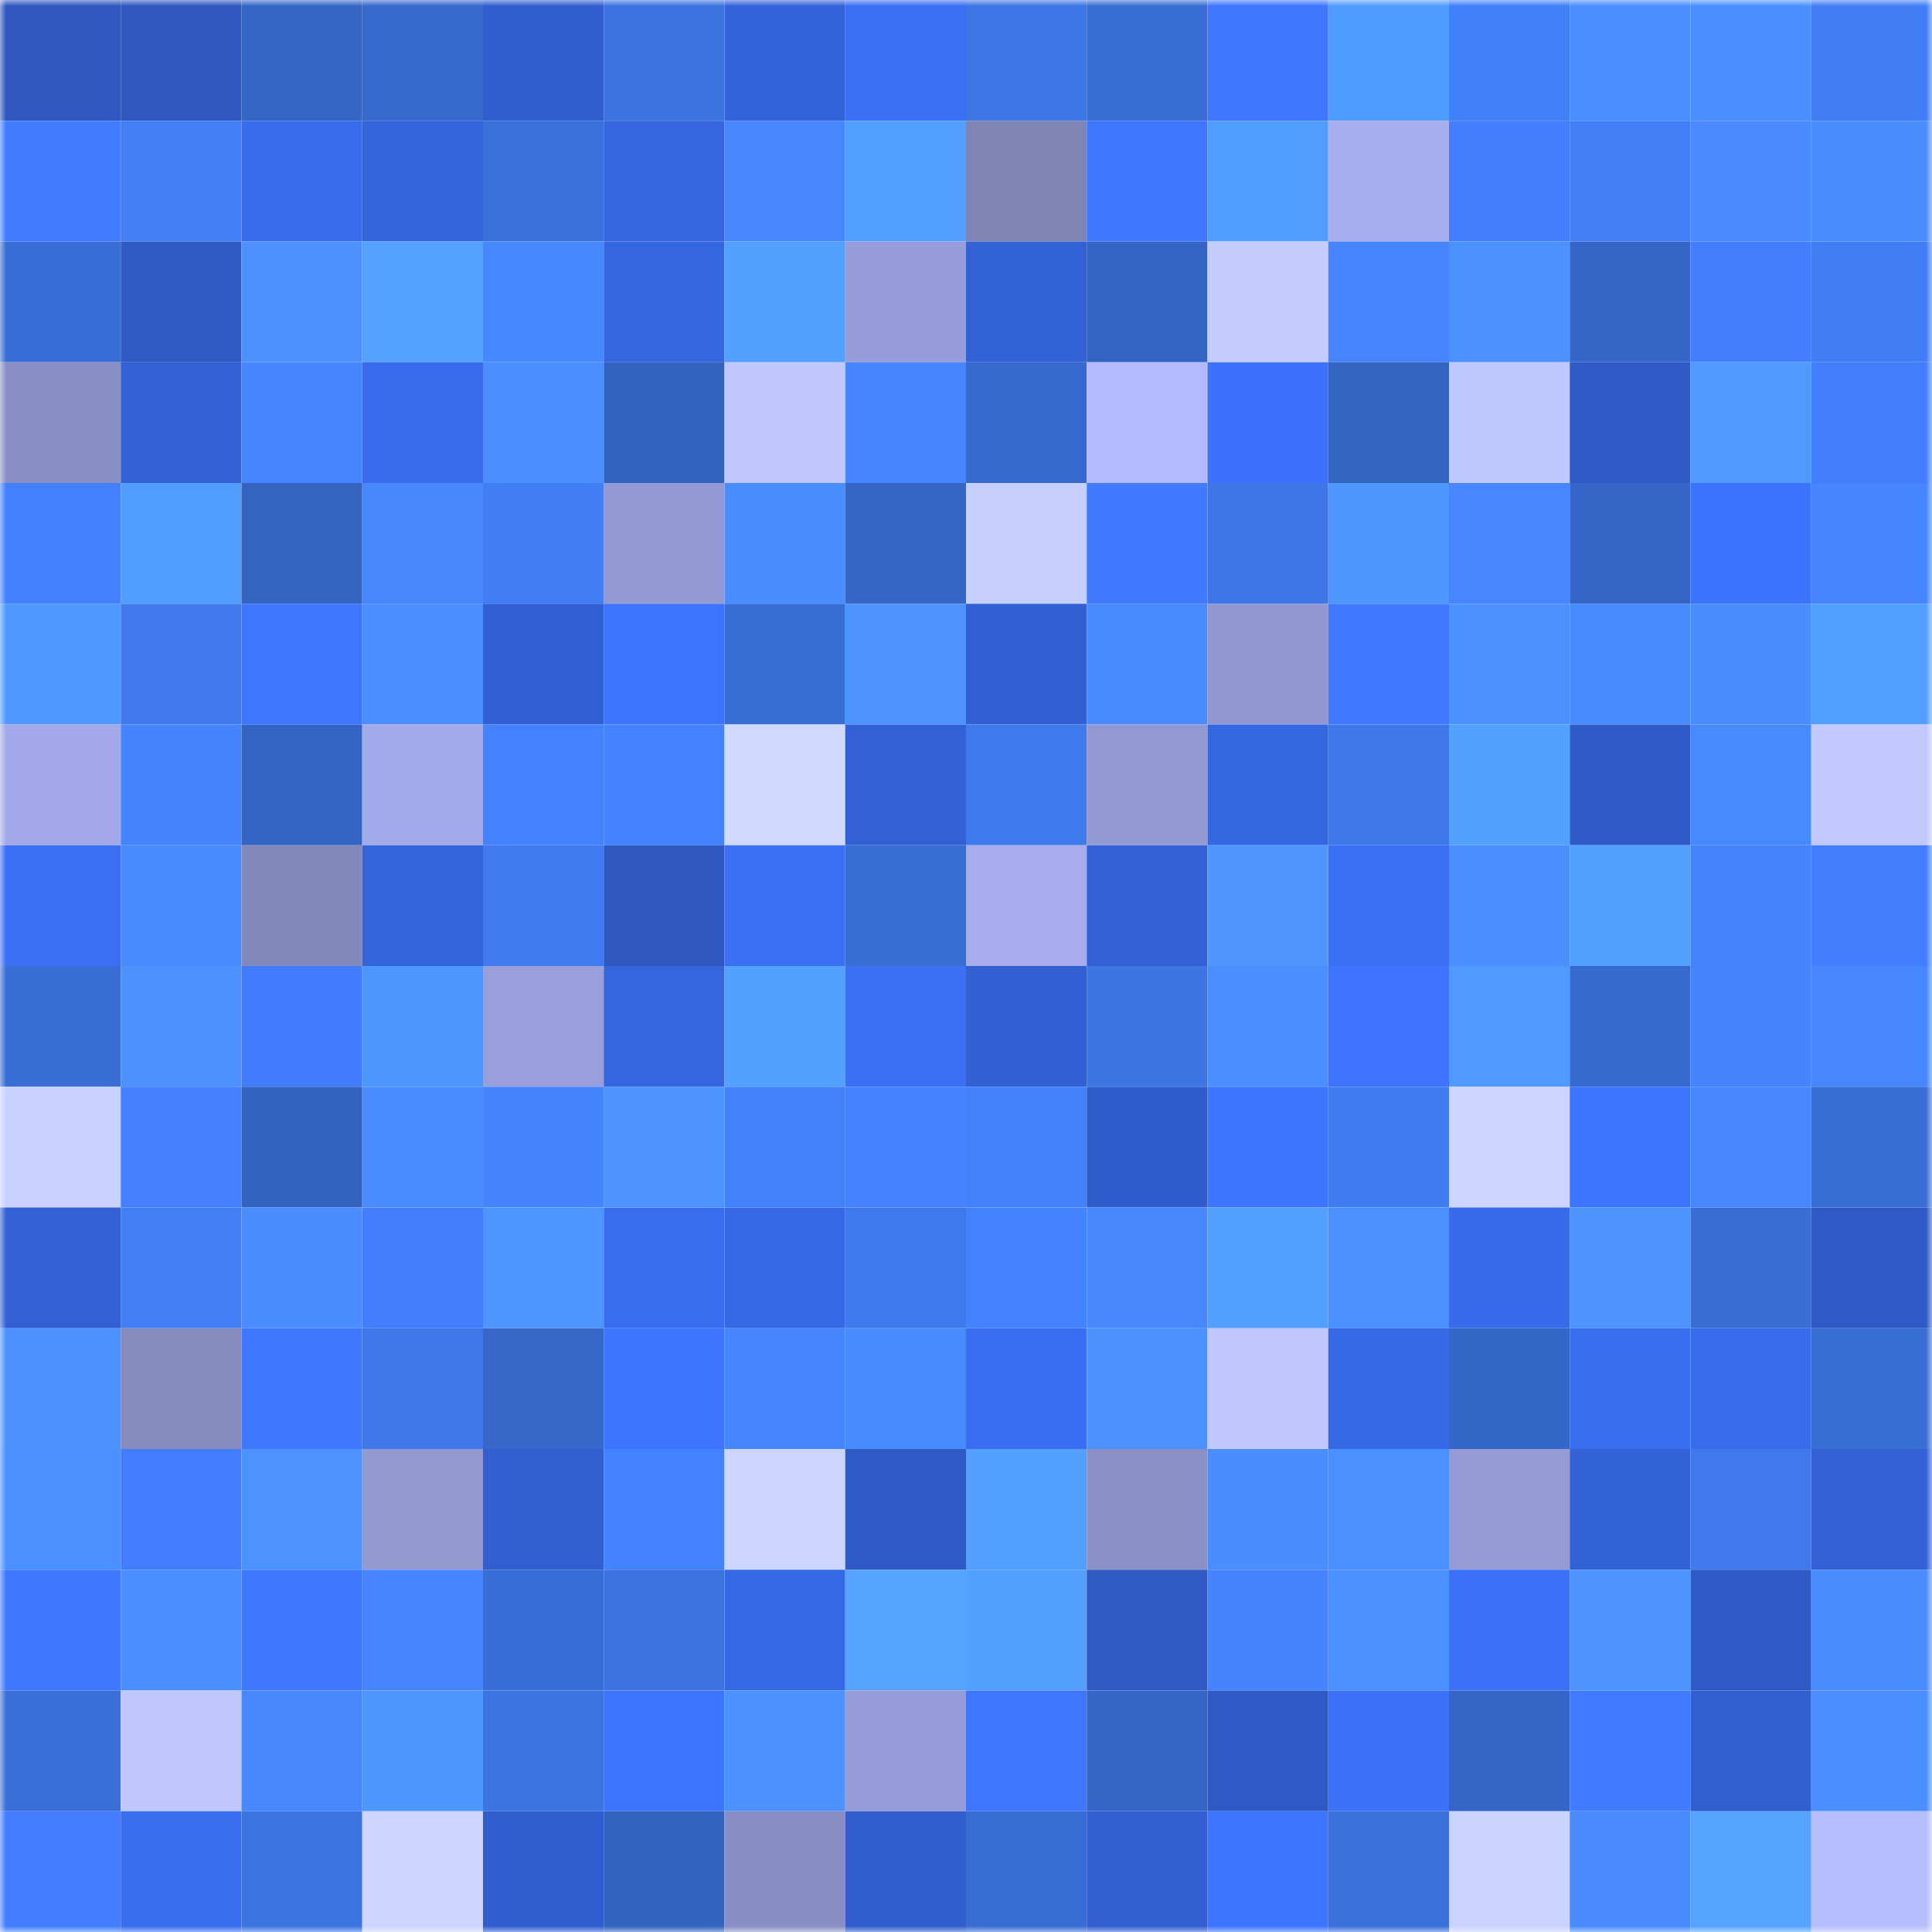 <svg viewBox="0 0 160 160" fill="none" role="img" xmlns="http://www.w3.org/2000/svg" width="240" height="240" name="basenames%2C0xfares.base.eth"><mask id="1485001822" mask-type="alpha" maskUnits="userSpaceOnUse" x="0" y="0" width="160" height="160"><rect width="160" height="160" fill="#FFFFFF"></rect></mask><g mask="url(#1485001822)"><rect x="0" y="0" width="10" height="10" fill="#2e57bf"></rect><rect x="10" y="0" width="10" height="10" fill="#2e57bf"></rect><rect x="20" y="0" width="10" height="10" fill="#3566c6"></rect><rect x="30" y="0" width="10" height="10" fill="#3769cd"></rect><rect x="40" y="0" width="10" height="10" fill="#315ece"></rect><rect x="50" y="0" width="10" height="10" fill="#3c73df"></rect><rect x="60" y="0" width="10" height="10" fill="#3463d9"></rect><rect x="70" y="0" width="10" height="10" fill="#3b70f5"></rect><rect x="80" y="0" width="10" height="10" fill="#3d76e5"></rect><rect x="90" y="0" width="10" height="10" fill="#386dd3"></rect><rect x="100" y="0" width="10" height="10" fill="#3f78ff"></rect><rect x="110" y="0" width="10" height="10" fill="#509bff"></rect><rect x="120" y="0" width="10" height="10" fill="#4280f9"></rect><rect x="130" y="0" width="10" height="10" fill="#4a8eff"></rect><rect x="140" y="0" width="10" height="10" fill="#4a8fff"></rect><rect x="150" y="0" width="10" height="10" fill="#417ef5"></rect><rect x="0" y="10" width="10" height="10" fill="#417cff"></rect><rect x="10" y="10" width="10" height="10" fill="#427ff7"></rect><rect x="20" y="10" width="10" height="10" fill="#396ced"></rect><rect x="30" y="10" width="10" height="10" fill="#3565dd"></rect><rect x="40" y="10" width="10" height="10" fill="#3a70da"></rect><rect x="50" y="10" width="10" height="10" fill="#3566df"></rect><rect x="60" y="10" width="10" height="10" fill="#4686ff"></rect><rect x="70" y="10" width="10" height="10" fill="#529fff"></rect><rect x="80" y="10" width="10" height="10" fill="#7f84b5"></rect><rect x="90" y="10" width="10" height="10" fill="#3e76ff"></rect><rect x="100" y="10" width="10" height="10" fill="#519cff"></rect><rect x="110" y="10" width="10" height="10" fill="#a7aeee"></rect><rect x="120" y="10" width="10" height="10" fill="#427eff"></rect><rect x="130" y="10" width="10" height="10" fill="#427ff7"></rect><rect x="140" y="10" width="10" height="10" fill="#498aff"></rect><rect x="150" y="10" width="10" height="10" fill="#4a8dff"></rect><rect x="0" y="20" width="10" height="10" fill="#396ed6"></rect><rect x="10" y="20" width="10" height="10" fill="#2f59c3"></rect><rect x="20" y="20" width="10" height="10" fill="#4c91ff"></rect><rect x="30" y="20" width="10" height="10" fill="#54a1ff"></rect><rect x="40" y="20" width="10" height="10" fill="#4688ff"></rect><rect x="50" y="20" width="10" height="10" fill="#3566df"></rect><rect x="60" y="20" width="10" height="10" fill="#53a0ff"></rect><rect x="70" y="20" width="10" height="10" fill="#979dd8"></rect><rect x="80" y="20" width="10" height="10" fill="#3361d6"></rect><rect x="90" y="20" width="10" height="10" fill="#3464c3"></rect><rect x="100" y="20" width="10" height="10" fill="#c4ccff"></rect><rect x="110" y="20" width="10" height="10" fill="#4685ff"></rect><rect x="120" y="20" width="10" height="10" fill="#4c92ff"></rect><rect x="130" y="20" width="10" height="10" fill="#3566c7"></rect><rect x="140" y="20" width="10" height="10" fill="#427eff"></rect><rect x="150" y="20" width="10" height="10" fill="#417ef5"></rect><rect x="0" y="30" width="10" height="10" fill="#8a90c5"></rect><rect x="10" y="30" width="10" height="10" fill="#3360d3"></rect><rect x="20" y="30" width="10" height="10" fill="#4585ff"></rect><rect x="30" y="30" width="10" height="10" fill="#396ced"></rect><rect x="40" y="30" width="10" height="10" fill="#4a8eff"></rect><rect x="50" y="30" width="10" height="10" fill="#3362bf"></rect><rect x="60" y="30" width="10" height="10" fill="#c0c8ff"></rect><rect x="70" y="30" width="10" height="10" fill="#4685ff"></rect><rect x="80" y="30" width="10" height="10" fill="#376ace"></rect><rect x="90" y="30" width="10" height="10" fill="#b3baff"></rect><rect x="100" y="30" width="10" height="10" fill="#3c72fb"></rect><rect x="110" y="30" width="10" height="10" fill="#3463c1"></rect><rect x="120" y="30" width="10" height="10" fill="#bfc7ff"></rect><rect x="130" y="30" width="10" height="10" fill="#305bc7"></rect><rect x="140" y="30" width="10" height="10" fill="#5099ff"></rect><rect x="150" y="30" width="10" height="10" fill="#427eff"></rect><rect x="0" y="40" width="10" height="10" fill="#4380ff"></rect><rect x="10" y="40" width="10" height="10" fill="#519cff"></rect><rect x="20" y="40" width="10" height="10" fill="#3463c1"></rect><rect x="30" y="40" width="10" height="10" fill="#4787ff"></rect><rect x="40" y="40" width="10" height="10" fill="#417ef5"></rect><rect x="50" y="40" width="10" height="10" fill="#9399d2"></rect><rect x="60" y="40" width="10" height="10" fill="#4a8dff"></rect><rect x="70" y="40" width="10" height="10" fill="#3565c5"></rect><rect x="80" y="40" width="10" height="10" fill="#c6cfff"></rect><rect x="90" y="40" width="10" height="10" fill="#407aff"></rect><rect x="100" y="40" width="10" height="10" fill="#3d76e6"></rect><rect x="110" y="40" width="10" height="10" fill="#4e97ff"></rect><rect x="120" y="40" width="10" height="10" fill="#4786ff"></rect><rect x="130" y="40" width="10" height="10" fill="#3566c7"></rect><rect x="140" y="40" width="10" height="10" fill="#3c73fc"></rect><rect x="150" y="40" width="10" height="10" fill="#4685ff"></rect><rect x="0" y="50" width="10" height="10" fill="#4f98ff"></rect><rect x="10" y="50" width="10" height="10" fill="#3f79eb"></rect><rect x="20" y="50" width="10" height="10" fill="#3e76ff"></rect><rect x="30" y="50" width="10" height="10" fill="#4a8eff"></rect><rect x="40" y="50" width="10" height="10" fill="#3260d3"></rect><rect x="50" y="50" width="10" height="10" fill="#3d74ff"></rect><rect x="60" y="50" width="10" height="10" fill="#386dd3"></rect><rect x="70" y="50" width="10" height="10" fill="#4c93ff"></rect><rect x="80" y="50" width="10" height="10" fill="#325fd1"></rect><rect x="90" y="50" width="10" height="10" fill="#4789ff"></rect><rect x="100" y="50" width="10" height="10" fill="#9197d0"></rect><rect x="110" y="50" width="10" height="10" fill="#3f79ff"></rect><rect x="120" y="50" width="10" height="10" fill="#4b91ff"></rect><rect x="130" y="50" width="10" height="10" fill="#488bff"></rect><rect x="140" y="50" width="10" height="10" fill="#4a8dff"></rect><rect x="150" y="50" width="10" height="10" fill="#529fff"></rect><rect x="0" y="60" width="10" height="10" fill="#a3a9e8"></rect><rect x="10" y="60" width="10" height="10" fill="#4583ff"></rect><rect x="20" y="60" width="10" height="10" fill="#3464c3"></rect><rect x="30" y="60" width="10" height="10" fill="#a4abeb"></rect><rect x="40" y="60" width="10" height="10" fill="#4482ff"></rect><rect x="50" y="60" width="10" height="10" fill="#4483ff"></rect><rect x="60" y="60" width="10" height="10" fill="#d1d9ff"></rect><rect x="70" y="60" width="10" height="10" fill="#3361d5"></rect><rect x="80" y="60" width="10" height="10" fill="#3f7aed"></rect><rect x="90" y="60" width="10" height="10" fill="#9399d2"></rect><rect x="100" y="60" width="10" height="10" fill="#3667e3"></rect><rect x="110" y="60" width="10" height="10" fill="#3e78e9"></rect><rect x="120" y="60" width="10" height="10" fill="#53a1ff"></rect><rect x="130" y="60" width="10" height="10" fill="#305bc7"></rect><rect x="140" y="60" width="10" height="10" fill="#4789ff"></rect><rect x="150" y="60" width="10" height="10" fill="#c1c9ff"></rect><rect x="0" y="70" width="10" height="10" fill="#3a6ef3"></rect><rect x="10" y="70" width="10" height="10" fill="#488bff"></rect><rect x="20" y="70" width="10" height="10" fill="#8489bc"></rect><rect x="30" y="70" width="10" height="10" fill="#3565dd"></rect><rect x="40" y="70" width="10" height="10" fill="#407bf0"></rect><rect x="50" y="70" width="10" height="10" fill="#2e57bf"></rect><rect x="60" y="70" width="10" height="10" fill="#3b70f5"></rect><rect x="70" y="70" width="10" height="10" fill="#396ed5"></rect><rect x="80" y="70" width="10" height="10" fill="#a6acec"></rect><rect x="90" y="70" width="10" height="10" fill="#3360d3"></rect><rect x="100" y="70" width="10" height="10" fill="#4f97ff"></rect><rect x="110" y="70" width="10" height="10" fill="#3b70f5"></rect><rect x="120" y="70" width="10" height="10" fill="#4b8fff"></rect><rect x="130" y="70" width="10" height="10" fill="#53a0ff"></rect><rect x="140" y="70" width="10" height="10" fill="#4584ff"></rect><rect x="150" y="70" width="10" height="10" fill="#427eff"></rect><rect x="0" y="80" width="10" height="10" fill="#396ed5"></rect><rect x="10" y="80" width="10" height="10" fill="#4c92ff"></rect><rect x="20" y="80" width="10" height="10" fill="#417cff"></rect><rect x="30" y="80" width="10" height="10" fill="#4e97ff"></rect><rect x="40" y="80" width="10" height="10" fill="#999fda"></rect><rect x="50" y="80" width="10" height="10" fill="#3566df"></rect><rect x="60" y="80" width="10" height="10" fill="#53a1ff"></rect><rect x="70" y="80" width="10" height="10" fill="#3b70f5"></rect><rect x="80" y="80" width="10" height="10" fill="#325fd1"></rect><rect x="90" y="80" width="10" height="10" fill="#3d75e3"></rect><rect x="100" y="80" width="10" height="10" fill="#4a8eff"></rect><rect x="110" y="80" width="10" height="10" fill="#3d73fd"></rect><rect x="120" y="80" width="10" height="10" fill="#4f99ff"></rect><rect x="130" y="80" width="10" height="10" fill="#376acf"></rect><rect x="140" y="80" width="10" height="10" fill="#4583ff"></rect><rect x="150" y="80" width="10" height="10" fill="#4686ff"></rect><rect x="0" y="90" width="10" height="10" fill="#c9d2ff"></rect><rect x="10" y="90" width="10" height="10" fill="#437fff"></rect><rect x="20" y="90" width="10" height="10" fill="#3363c1"></rect><rect x="30" y="90" width="10" height="10" fill="#498cff"></rect><rect x="40" y="90" width="10" height="10" fill="#4584ff"></rect><rect x="50" y="90" width="10" height="10" fill="#4d94ff"></rect><rect x="60" y="90" width="10" height="10" fill="#4381fb"></rect><rect x="70" y="90" width="10" height="10" fill="#4482ff"></rect><rect x="80" y="90" width="10" height="10" fill="#4381fb"></rect><rect x="90" y="90" width="10" height="10" fill="#315ccb"></rect><rect x="100" y="90" width="10" height="10" fill="#3e75ff"></rect><rect x="110" y="90" width="10" height="10" fill="#407cf1"></rect><rect x="120" y="90" width="10" height="10" fill="#ccd4ff"></rect><rect x="130" y="90" width="10" height="10" fill="#3d74ff"></rect><rect x="140" y="90" width="10" height="10" fill="#4687ff"></rect><rect x="150" y="90" width="10" height="10" fill="#396ed5"></rect><rect x="0" y="100" width="10" height="10" fill="#3361d5"></rect><rect x="10" y="100" width="10" height="10" fill="#427ff7"></rect><rect x="20" y="100" width="10" height="10" fill="#4a8dff"></rect><rect x="30" y="100" width="10" height="10" fill="#427eff"></rect><rect x="40" y="100" width="10" height="10" fill="#4e96ff"></rect><rect x="50" y="100" width="10" height="10" fill="#396def"></rect><rect x="60" y="100" width="10" height="10" fill="#3769e7"></rect><rect x="70" y="100" width="10" height="10" fill="#3f7aed"></rect><rect x="80" y="100" width="10" height="10" fill="#4483ff"></rect><rect x="90" y="100" width="10" height="10" fill="#4888ff"></rect><rect x="100" y="100" width="10" height="10" fill="#529fff"></rect><rect x="110" y="100" width="10" height="10" fill="#4c90ff"></rect><rect x="120" y="100" width="10" height="10" fill="#386beb"></rect><rect x="130" y="100" width="10" height="10" fill="#4d94ff"></rect><rect x="140" y="100" width="10" height="10" fill="#396dd4"></rect><rect x="150" y="100" width="10" height="10" fill="#2f5ac5"></rect><rect x="0" y="110" width="10" height="10" fill="#4c92ff"></rect><rect x="10" y="110" width="10" height="10" fill="#868bbf"></rect><rect x="20" y="110" width="10" height="10" fill="#3f78ff"></rect><rect x="30" y="110" width="10" height="10" fill="#3e78e9"></rect><rect x="40" y="110" width="10" height="10" fill="#3667c9"></rect><rect x="50" y="110" width="10" height="10" fill="#3d74ff"></rect><rect x="60" y="110" width="10" height="10" fill="#4586ff"></rect><rect x="70" y="110" width="10" height="10" fill="#488aff"></rect><rect x="80" y="110" width="10" height="10" fill="#3a6ef2"></rect><rect x="90" y="110" width="10" height="10" fill="#4c92ff"></rect><rect x="100" y="110" width="10" height="10" fill="#c0c8ff"></rect><rect x="110" y="110" width="10" height="10" fill="#3768e5"></rect><rect x="120" y="110" width="10" height="10" fill="#3567c8"></rect><rect x="130" y="110" width="10" height="10" fill="#396def"></rect><rect x="140" y="110" width="10" height="10" fill="#396ced"></rect><rect x="150" y="110" width="10" height="10" fill="#396ed5"></rect><rect x="0" y="120" width="10" height="10" fill="#4b90ff"></rect><rect x="10" y="120" width="10" height="10" fill="#427dff"></rect><rect x="20" y="120" width="10" height="10" fill="#4c93ff"></rect><rect x="30" y="120" width="10" height="10" fill="#9298d0"></rect><rect x="40" y="120" width="10" height="10" fill="#325fd0"></rect><rect x="50" y="120" width="10" height="10" fill="#4483ff"></rect><rect x="60" y="120" width="10" height="10" fill="#ccd5ff"></rect><rect x="70" y="120" width="10" height="10" fill="#2f5ac5"></rect><rect x="80" y="120" width="10" height="10" fill="#539fff"></rect><rect x="90" y="120" width="10" height="10" fill="#8b91c7"></rect><rect x="100" y="120" width="10" height="10" fill="#4a8dff"></rect><rect x="110" y="120" width="10" height="10" fill="#4b90ff"></rect><rect x="120" y="120" width="10" height="10" fill="#959bd4"></rect><rect x="130" y="120" width="10" height="10" fill="#3362d7"></rect><rect x="140" y="120" width="10" height="10" fill="#3f79eb"></rect><rect x="150" y="120" width="10" height="10" fill="#3361d5"></rect><rect x="0" y="130" width="10" height="10" fill="#3f77ff"></rect><rect x="10" y="130" width="10" height="10" fill="#4a8fff"></rect><rect x="20" y="130" width="10" height="10" fill="#3f78ff"></rect><rect x="30" y="130" width="10" height="10" fill="#4685ff"></rect><rect x="40" y="130" width="10" height="10" fill="#396ed6"></rect><rect x="50" y="130" width="10" height="10" fill="#3c73df"></rect><rect x="60" y="130" width="10" height="10" fill="#3769e7"></rect><rect x="70" y="130" width="10" height="10" fill="#55a3ff"></rect><rect x="80" y="130" width="10" height="10" fill="#53a0ff"></rect><rect x="90" y="130" width="10" height="10" fill="#2f59c3"></rect><rect x="100" y="130" width="10" height="10" fill="#4584ff"></rect><rect x="110" y="130" width="10" height="10" fill="#4b90ff"></rect><rect x="120" y="130" width="10" height="10" fill="#3b70f7"></rect><rect x="130" y="130" width="10" height="10" fill="#4d94ff"></rect><rect x="140" y="130" width="10" height="10" fill="#2f5ac6"></rect><rect x="150" y="130" width="10" height="10" fill="#4a8dff"></rect><rect x="0" y="140" width="10" height="10" fill="#3a6fd8"></rect><rect x="10" y="140" width="10" height="10" fill="#c0c8ff"></rect><rect x="20" y="140" width="10" height="10" fill="#4888ff"></rect><rect x="30" y="140" width="10" height="10" fill="#4e97ff"></rect><rect x="40" y="140" width="10" height="10" fill="#3c74e2"></rect><rect x="50" y="140" width="10" height="10" fill="#3d74ff"></rect><rect x="60" y="140" width="10" height="10" fill="#4c92ff"></rect><rect x="70" y="140" width="10" height="10" fill="#979dd8"></rect><rect x="80" y="140" width="10" height="10" fill="#3e76ff"></rect><rect x="90" y="140" width="10" height="10" fill="#3566c7"></rect><rect x="100" y="140" width="10" height="10" fill="#2f59c4"></rect><rect x="110" y="140" width="10" height="10" fill="#3c71f9"></rect><rect x="120" y="140" width="10" height="10" fill="#3566c7"></rect><rect x="130" y="140" width="10" height="10" fill="#417bff"></rect><rect x="140" y="140" width="10" height="10" fill="#325fd0"></rect><rect x="150" y="140" width="10" height="10" fill="#4a8eff"></rect><rect x="0" y="150" width="10" height="10" fill="#427dff"></rect><rect x="10" y="150" width="10" height="10" fill="#396def"></rect><rect x="20" y="150" width="10" height="10" fill="#3c74e1"></rect><rect x="30" y="150" width="10" height="10" fill="#ccd4ff"></rect><rect x="40" y="150" width="10" height="10" fill="#315ece"></rect><rect x="50" y="150" width="10" height="10" fill="#3362bf"></rect><rect x="60" y="150" width="10" height="10" fill="#888ec3"></rect><rect x="70" y="150" width="10" height="10" fill="#315dcd"></rect><rect x="80" y="150" width="10" height="10" fill="#386dd3"></rect><rect x="90" y="150" width="10" height="10" fill="#325ecf"></rect><rect x="100" y="150" width="10" height="10" fill="#3d75ff"></rect><rect x="110" y="150" width="10" height="10" fill="#3a70d9"></rect><rect x="120" y="150" width="10" height="10" fill="#cad2ff"></rect><rect x="130" y="150" width="10" height="10" fill="#498aff"></rect><rect x="140" y="150" width="10" height="10" fill="#55a3ff"></rect><rect x="150" y="150" width="10" height="10" fill="#b7beff"></rect></g></svg>